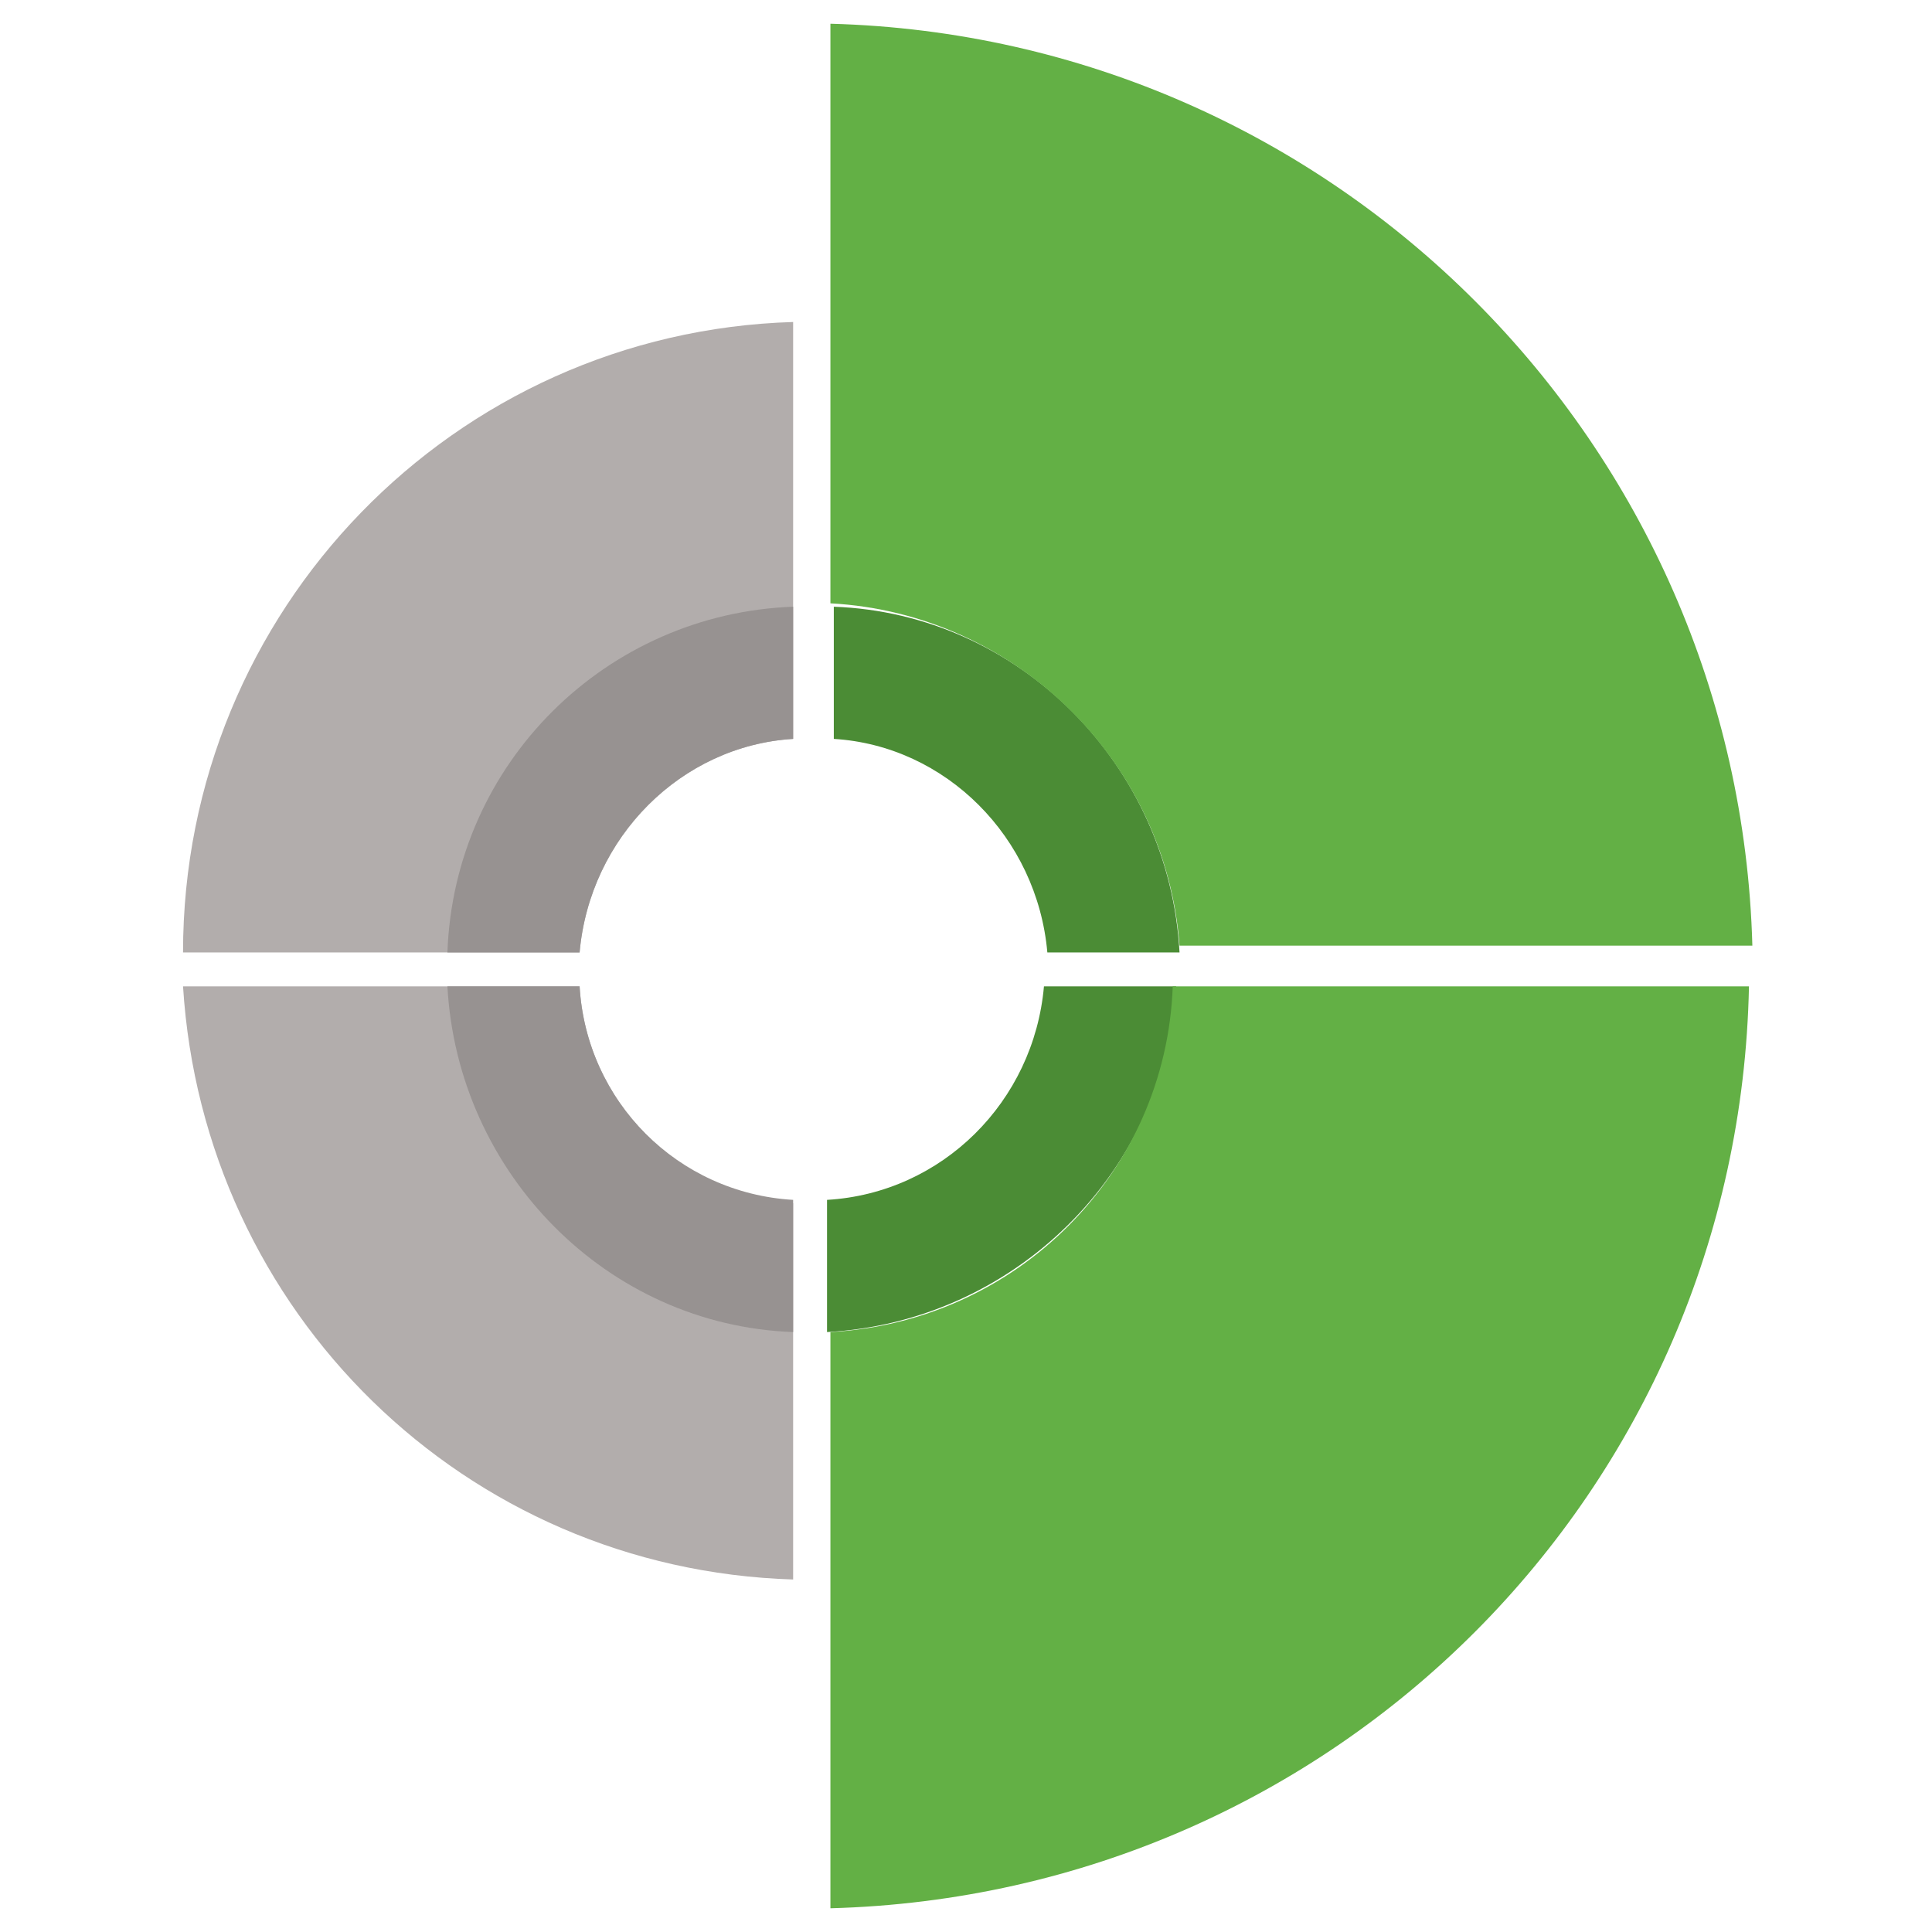<?xml version="1.0" encoding="utf-8"?>
<!-- Generator: Adobe Illustrator 21.0.0, SVG Export Plug-In . SVG Version: 6.00 Build 0)  -->
<!DOCTYPE svg PUBLIC "-//W3C//DTD SVG 1.1//EN" "http://www.w3.org/Graphics/SVG/1.1/DTD/svg11.dtd">
<svg version="1.1" id="Layer_1" xmlns="http://www.w3.org/2000/svg" xmlns:xlink="http://www.w3.org/1999/xlink" x="0px" y="0px"
	 viewBox="0 0 57 57" style="enable-background:new 0 0 57 57;" xml:space="preserve">
<style type="text/css">
	.st0{fill:#B2ADAC;}
	.st1{fill:#979291;}
	.st2{fill:#4B8C35;}
	.st3{fill:#63B045;}
</style>
<g>
	<g>
		<path class="st0" d="M5.4,28.1h11.7c0.3-3.4,3-6.1,6.3-6.3V9.5C13.4,9.8,5.4,18,5.4,28.1z"/>
		<path class="st0" d="M17.1,29.1H5.4c0.6,9.6,8.3,17.2,18,17.5V35.5C20,35.2,17.3,32.5,17.1,29.1z"/>
	</g>
	<path class="st1" d="M13.2,28.1h3.9c0.3-3.4,3-6.1,6.3-6.3v-3.9C17.9,18.1,13.4,22.5,13.2,28.1z"/>
	<path class="st1" d="M17.1,29.1h-3.9c0.3,5.5,4.7,10,10.2,10.2v-3.9C20,35.2,17.3,32.5,17.1,29.1z"/>
	<path class="st2" d="M30.9,28.1h3.9c-0.3-5.5-4.7-10-10.2-10.2v3.9C27.9,22,30.6,24.7,30.9,28.1z"/>
	<path class="st2" d="M24.4,35.4l0,3.9c5.5-0.3,10-4.7,10.3-10.2l-3.9,0C30.5,32.5,27.8,35.2,24.4,35.4z"/>
	<path class="st3" d="M51.6,29.1h-17C34.4,34.6,30,39,24.5,39.3v17C39.4,55.9,51.3,44,51.6,29.1z"/>
	<path class="st3" d="M34.8,27.9h16.9C51.3,13.1,39.4,1.1,24.5,0.7v17.1C30,18.1,34.4,22.5,34.8,27.9z"/>
</g>
</svg>
